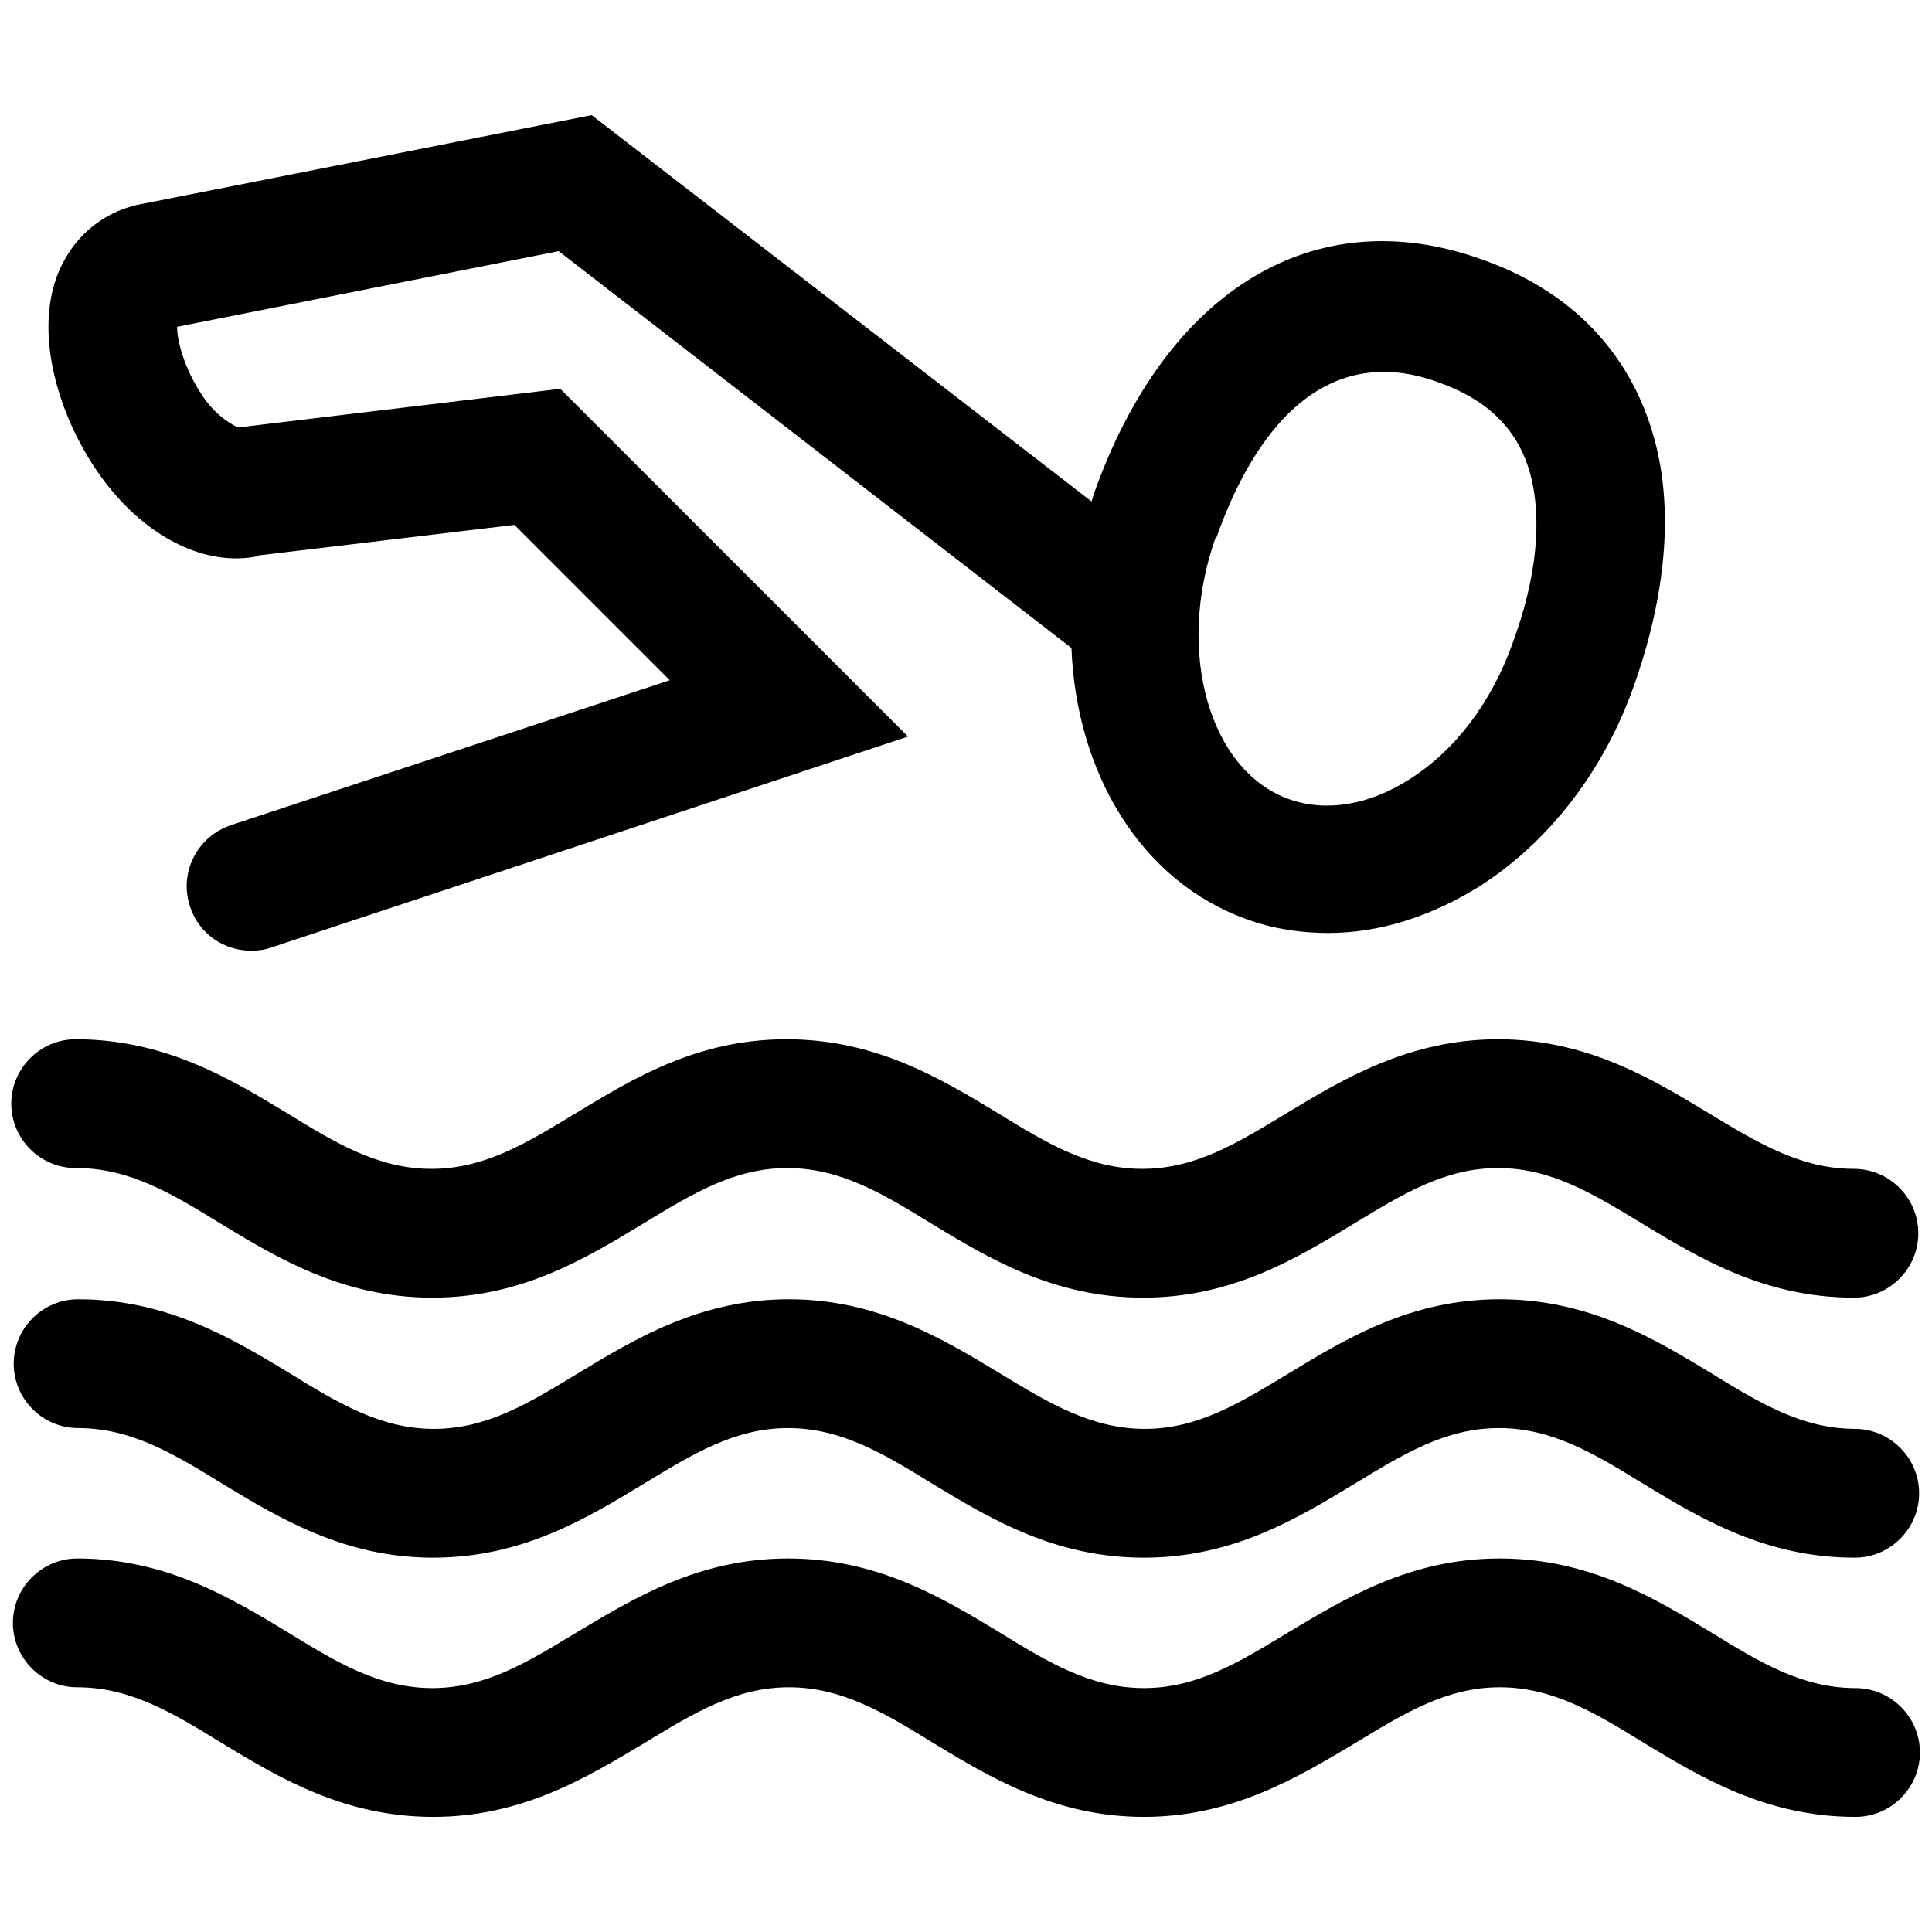 <svg xmlns="http://www.w3.org/2000/svg" viewBox="0 0 24 24"><path class="d" d="m3.21,6.9l3.18-.38,1.93,1.93-5.45,1.8c-.42.14-.65.59-.51,1.01.11.34.42.55.76.55.08,0,.17-.01.25-.04l7.91-2.62-4.32-4.32-4,.48h0s-.21-.08-.4-.33c-.25-.34-.36-.72-.36-.92l4.74-.94,6.37,4.93c.06,1.55.86,2.9,2.18,3.37.33.12.67.17,1.01.17.63,0,1.27-.2,1.88-.58.86-.55,1.55-1.44,1.92-2.5.4-1.13.49-2.19.25-3.06-.29-1.06-1.03-1.84-2.15-2.23-2.07-.74-3.91.38-4.81,2.91-.01.03-.02.07-.03.1L7.35,1.43,1.78,2.53c-.51.09-.9.43-1.08.92-.3.85.13,1.99.71,2.67.53.62,1.2.91,1.79.79Zm11.9-.22c.35-.99.99-2.06,2.08-2.06.21,0,.44.04.68.13.62.22.99.59,1.14,1.14.15.56.08,1.29-.22,2.1h0c-.26.73-.71,1.33-1.28,1.69-.5.32-1.03.41-1.49.25-1-.35-1.42-1.84-.92-3.25Z"/><path class="d" d="m.95,14.51c.66,0,1.19.32,1.79.69.71.43,1.52.92,2.63.92s1.91-.49,2.62-.92c.61-.37,1.13-.69,1.79-.69s1.19.32,1.79.69c.71.43,1.52.92,2.63.92h0c1.11,0,1.91-.49,2.62-.92.61-.37,1.13-.69,1.79-.69.66,0,1.18.32,1.79.69.71.43,1.52.92,2.63.92.44,0,.8-.36.8-.8s-.36-.8-.8-.8c-.66,0-1.19-.32-1.8-.69-.71-.43-1.52-.92-2.62-.92s-1.92.49-2.63.92c-.61.37-1.13.69-1.79.69h0c-.66,0-1.19-.32-1.79-.69-.71-.43-1.52-.92-2.63-.92s-1.91.49-2.62.92c-.61.37-1.13.69-1.79.69s-1.19-.32-1.79-.69c-.71-.43-1.52-.92-2.63-.92-.44,0-.8.36-.8.8s.36.8.8.8Z"/><path class="d" d="m23.05,17.75c-.66,0-1.19-.32-1.79-.69-.71-.43-1.52-.92-2.63-.92s-1.91.49-2.62.92c-.61.37-1.13.69-1.79.69s-1.19-.32-1.8-.69c-.71-.43-1.52-.92-2.62-.92s-1.91.49-2.62.92c-.61.37-1.13.69-1.79.69h0c-.66,0-1.19-.32-1.79-.69-.71-.43-1.52-.92-2.63-.92-.44,0-.8.36-.8.8s.36.8.8.8c.66,0,1.19.32,1.79.69.71.43,1.52.92,2.62.92h0c1.11,0,1.91-.49,2.62-.92.61-.37,1.13-.69,1.79-.69.66,0,1.19.32,1.79.69.71.43,1.52.92,2.63.92s1.91-.49,2.62-.92c.61-.37,1.13-.69,1.79-.69s1.19.32,1.79.69c.71.43,1.52.92,2.63.92.44,0,.8-.36.8-.8s-.36-.8-.8-.8Z"/><path class="d" d="m23.05,20.97c-.66,0-1.19-.32-1.79-.69-.71-.43-1.52-.92-2.63-.92s-1.91.49-2.63.92c-.61.37-1.13.69-1.79.69s-1.19-.32-1.79-.69c-.71-.43-1.52-.92-2.63-.92s-1.91.49-2.63.92c-.61.37-1.13.69-1.79.69s-1.19-.32-1.79-.69c-.71-.43-1.52-.92-2.62-.92-.44,0-.8.36-.8.8s.36.8.8.8c.66,0,1.19.32,1.79.69.71.43,1.52.92,2.63.92s1.91-.49,2.63-.92c.61-.37,1.13-.69,1.79-.69s1.19.32,1.79.69c.71.43,1.52.92,2.62.92s1.91-.49,2.63-.92c.61-.37,1.13-.69,1.79-.69s1.19.32,1.79.69c.71.43,1.52.92,2.63.92.44,0,.8-.36.8-.8s-.36-.8-.8-.8Z"/></svg>
